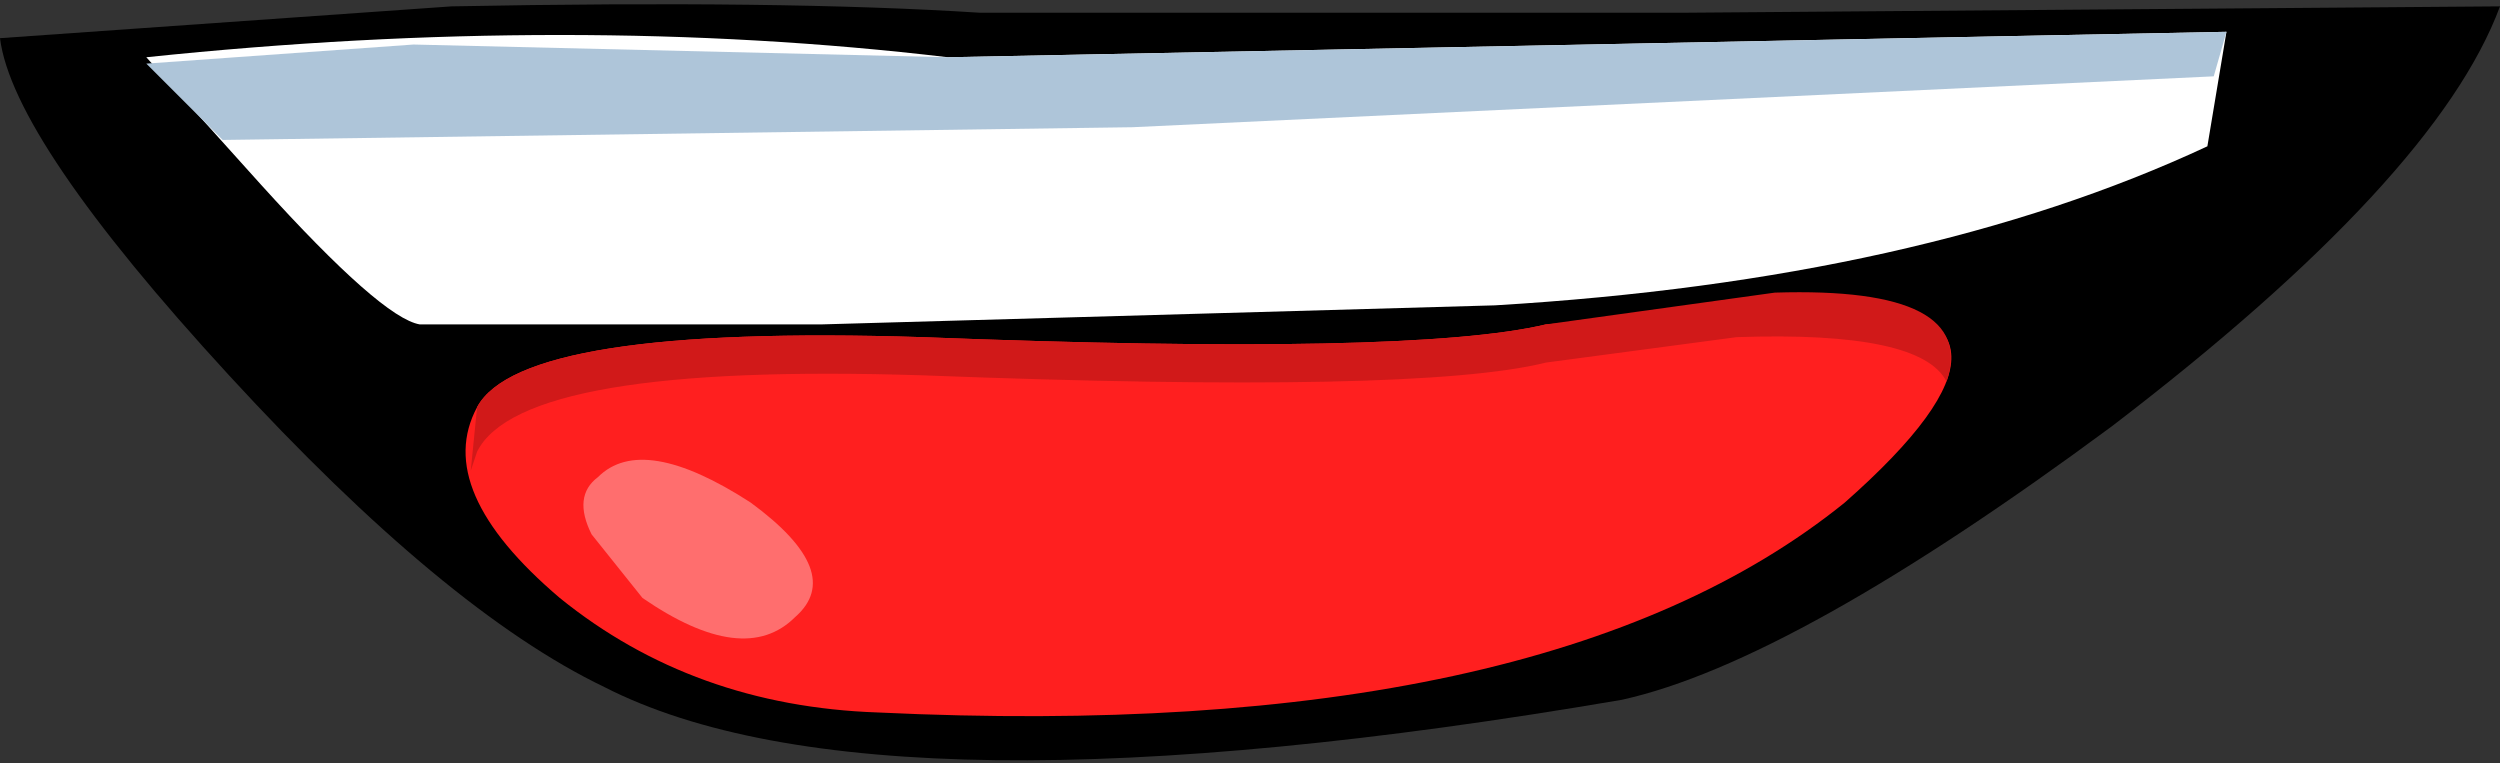 <?xml version="1.0" encoding="UTF-8" standalone="no"?>
<svg xmlns:xlink="http://www.w3.org/1999/xlink" height="6.0px" width="19.65px" xmlns="http://www.w3.org/2000/svg">
  <rect width="100%" height="100%" fill="#333333" stroke="none"/>
  <g transform="matrix(1.0, 0.0, 0.0, 1.0, 0.0, 0.0)">
    <path d="M7.7 0.1 L13.25 0.1 19.65 0.05 Q19.15 1.4 16.6 3.35 14.1 5.2 12.75 5.5 6.9 6.5 4.75 5.4 3.5 4.8 1.8 2.95 0.1 1.1 0.0 0.3 L3.55 0.05 Q6.15 0.0 7.7 0.1" fill="#000000" fill-rule="evenodd" stroke="none"/>
    <path d="M3.75 3.2 Q4.1 2.55 7.25 2.65 11.1 2.8 12.15 2.55 L14.45 2.35 Q16.2 2.45 14.5 3.95 12.15 5.85 6.9 5.6 5.45 5.55 4.4 4.7 3.4 3.85 3.75 3.2" fill="#ff1f1f" fill-rule="evenodd" stroke="none"/>
    <path d="M3.75 3.55 L3.7 3.7 3.75 3.2 Q4.1 2.55 7.25 2.65 11.1 2.8 12.15 2.55 L13.95 2.3 Q15.55 2.25 15.3 3.0 15.1 2.6 13.65 2.65 L12.15 2.85 Q11.15 3.1 7.25 2.95 4.1 2.85 3.75 3.55" fill="#d11919" fill-rule="evenodd" stroke="none"/>
    <path d="M5.9 3.95 Q6.65 4.5 6.25 4.85 5.85 5.25 5.05 4.7 L4.65 4.2 Q4.5 3.9 4.7 3.75 5.05 3.4 5.9 3.95" fill="#ff6e6e" fill-rule="evenodd" stroke="none"/>
    <path d="M1.15 0.45 Q4.5 0.1 7.45 0.45 L17.5 0.25 17.35 1.15 Q15.1 2.2 11.75 2.4 L6.45 2.55 3.3 2.55 Q3.0 2.5 2.05 1.45 L1.15 0.45" fill="#ffffff" fill-rule="evenodd" stroke="none"/>
    <path d="M1.15 0.5 L3.25 0.35 7.45 0.45 17.5 0.25 17.4 0.6 8.9 1.0 1.75 1.1 1.15 0.5" fill="#aec5d9" fill-rule="evenodd" stroke="none"/>
  </g>
</svg>
